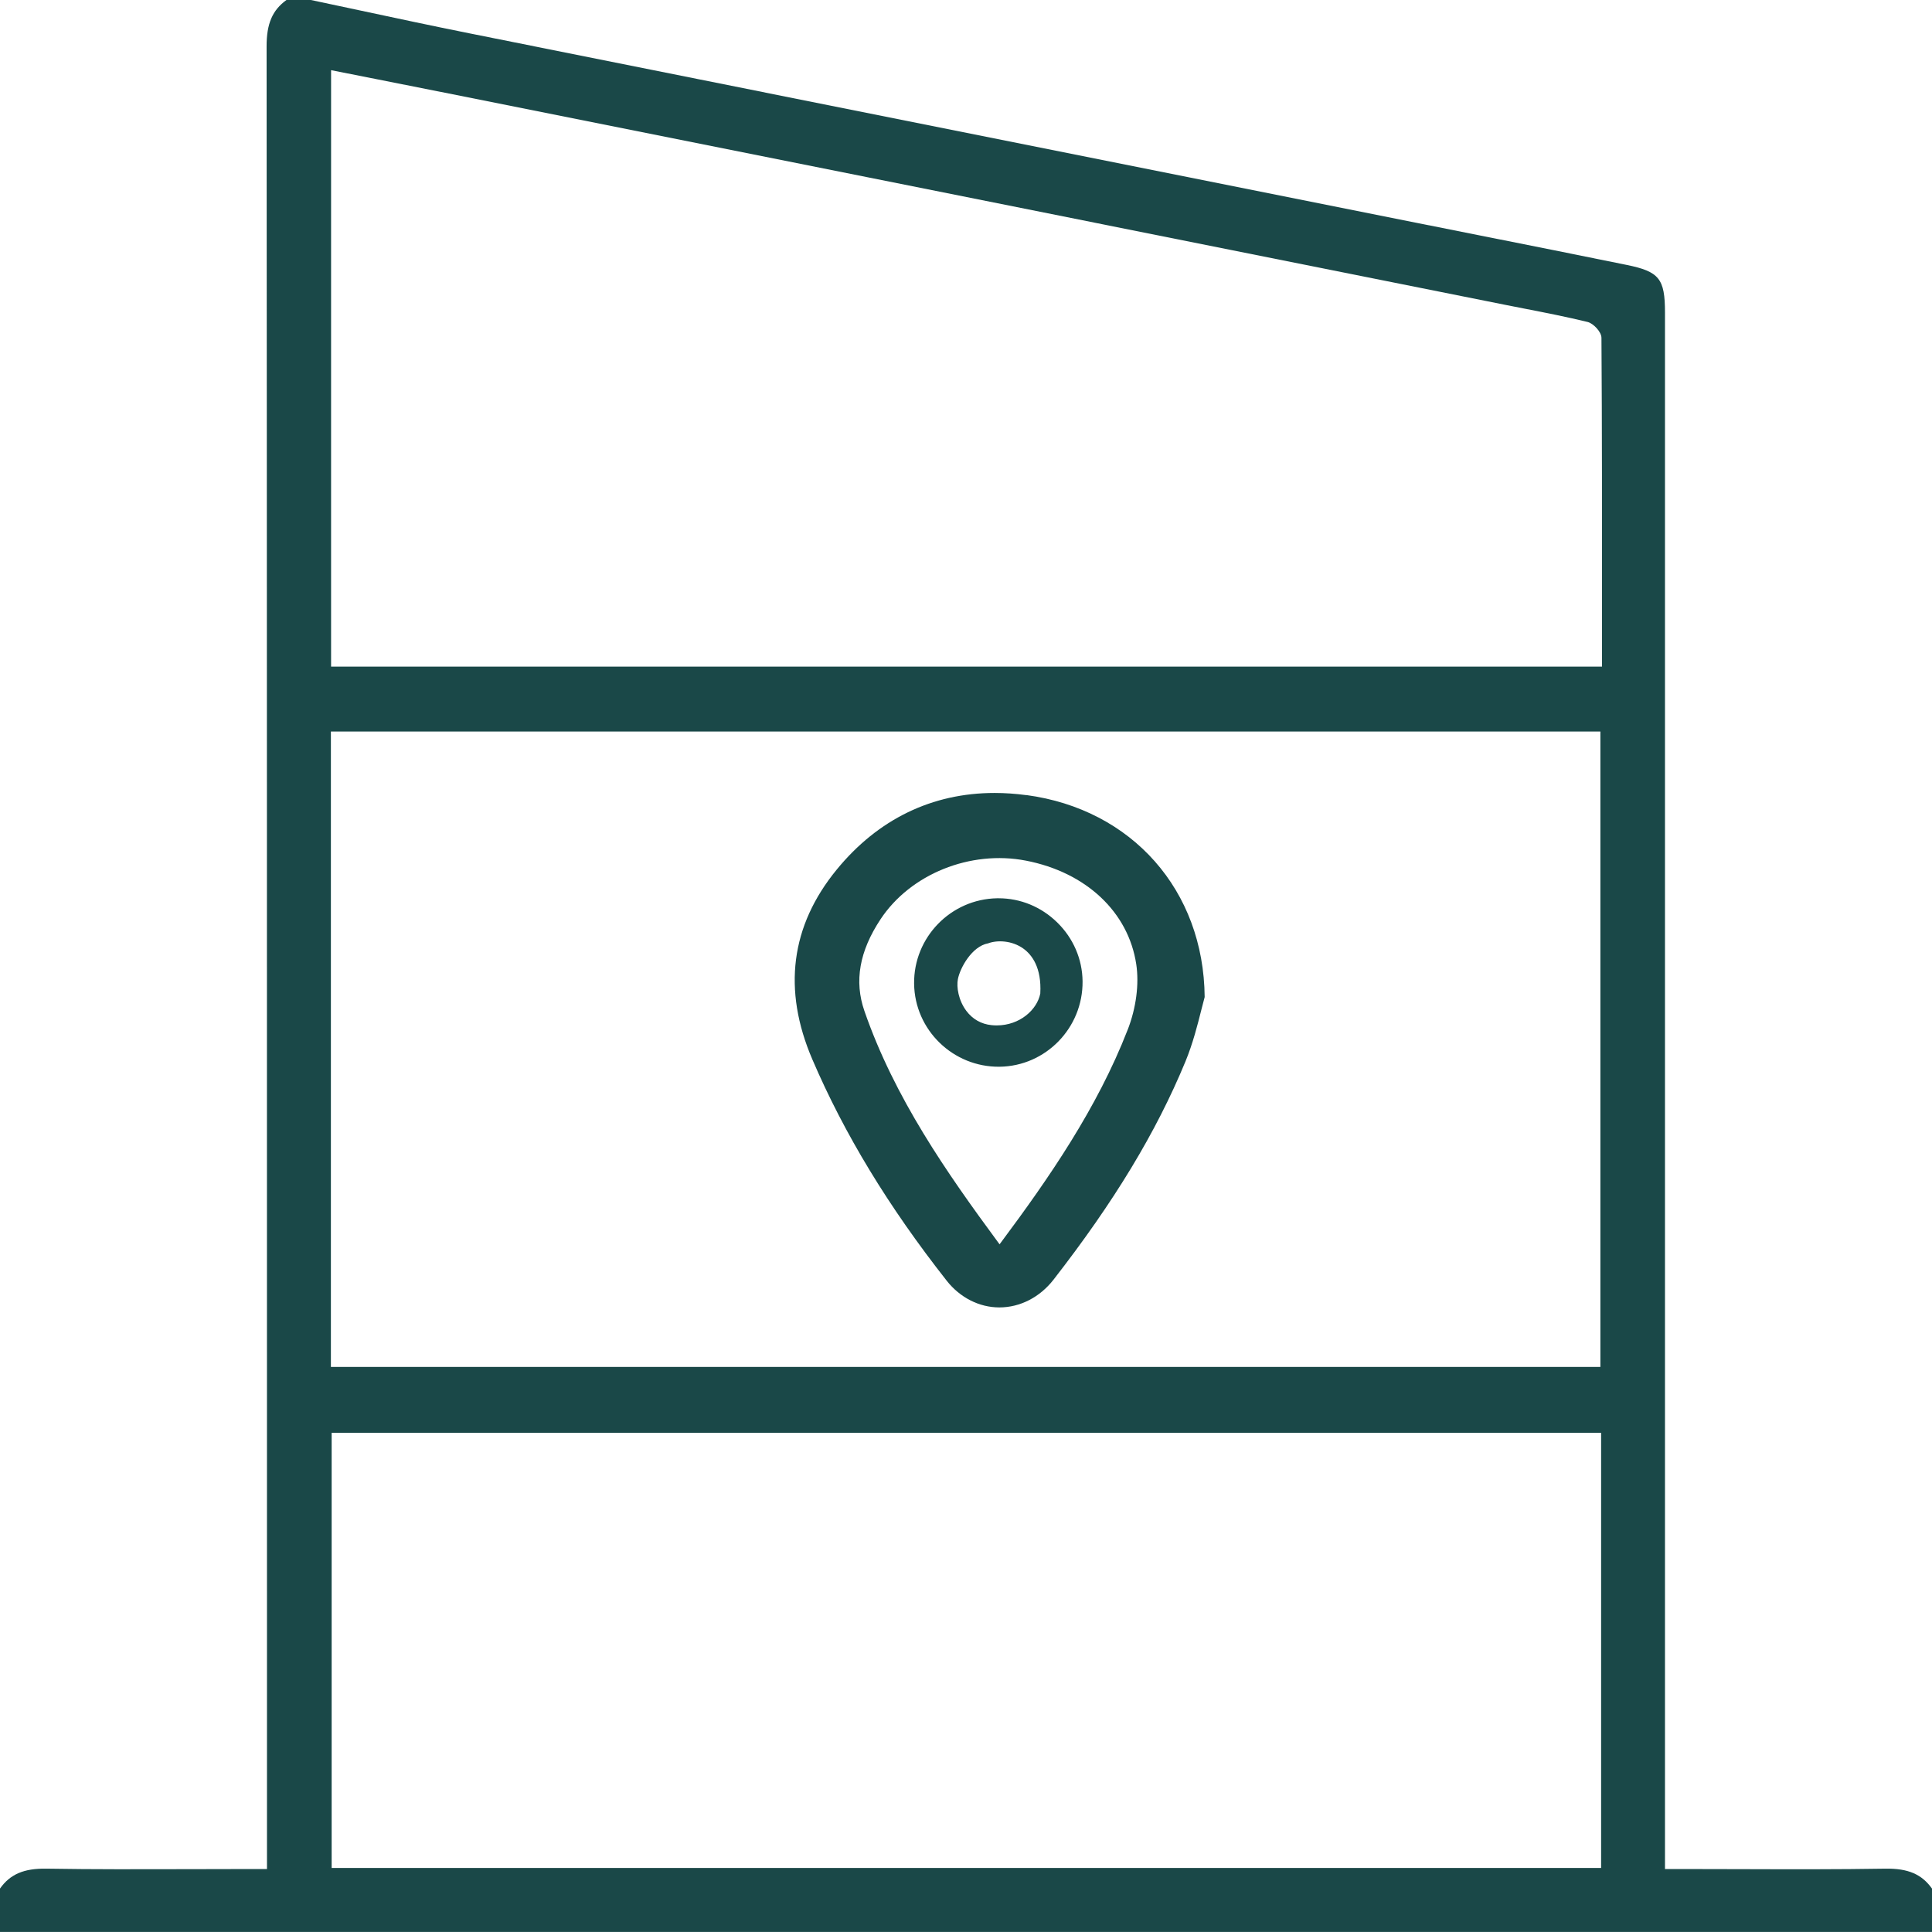 <?xml version="1.0" encoding="UTF-8"?>
<svg id="a" data-name="Layer_1" xmlns="http://www.w3.org/2000/svg" viewBox="0 0 506.34 506.34">
  <defs>
    <style>
      .b {
        fill: #1a4848;
      }
    </style>
  </defs>
  <path class="b" d="M0,494.97v11.36c168.78,0,337.55,0,506.34,0v-11.36c-2.66-3.76-6.28-5.32-12.16-5.23-12.36.2-24.93.17-37.09.13-4.76-.01-9.53-.03-14.29-.03h-6.44V81.92c0-8.88-1.5-10.75-10.04-12.49-12.76-2.61-25.75-5.19-38.31-7.69-5.42-1.08-10.84-2.16-16.26-3.24l-60.05-12.01c-62.92-12.58-125.84-25.16-188.75-37.77-9.5-1.9-19.12-3.96-28.44-5.95-4.36-.93-8.71-1.86-13.07-2.78h-6.35c-3.71,2.68-5.23,6.22-5.22,12.18.1,135.01.1,272.28.1,405.03v72.64h-6.46c-4.76,0-9.52.01-14.29.03-12.15.03-24.72.07-37.07-.13-5.89-.1-9.52,1.47-12.16,5.23ZM419.62,489.56H86.92v-114.04h332.7v114.04ZM86.77,18.39l12.18,2.41c8.34,1.65,16.62,3.29,24.88,4.94,90.29,18.06,180.57,36.12,270.85,54.19,1.68.34,3.36.67,5.04.99,5.38,1.05,10.94,2.14,16.35,3.46,1.49.36,3.62,2.56,3.64,4.14.16,23.9.15,47.25.14,71.98v14.21H86.77V18.39ZM86.72,191.72h332.71v166.53H86.72v-166.53Z"/>
  <g>
    <path class="b" d="M268.99,208.39c-2.83-.38-5.61-.57-8.32-.57-16.36,0-30.55,6.85-41.38,20.08-12.08,14.75-14.23,31.48-6.4,49.73,8.41,19.61,19.94,38.59,35.23,58.03,3.5,4.44,8.53,6.99,13.8,6.99h.05c5.4-.02,10.56-2.67,14.15-7.29,15.9-20.44,26.88-38.59,34.55-57.13,1.96-4.74,3.23-9.8,4.16-13.5.34-1.34.63-2.49.89-3.42-.24-27.95-19.01-49.22-46.73-52.94ZM295.54,269.88c-8,20.59-20.67,38.93-33.17,55.69l-.4.54-.4-.54c-13.4-18.17-27.14-37.83-35.03-60.63-2.7-7.79-1.31-15.65,4.23-24.02,7.86-11.87,23.54-18.19,38.12-15.36,15.76,3.06,26.83,13.46,28.9,27.15.79,5.22-.03,11.48-2.25,17.19Z"/>
    <path class="b" d="M239.57,257.81c.15,12.14,10.23,21.89,22.38,21.76,12.12-.14,21.89-10.19,21.77-22.39-.06-5.83-2.44-11.33-6.69-15.47-4.17-4.06-9.6-6.29-15.32-6.29-.12,0-.25,0-.37,0-12.16.2-21.92,10.25-21.77,22.39ZM251.04,256.64c.56-2.97,3.69-8.66,7.94-9.41,2.27-.87,6.21-.82,9.28,1.42,2.2,1.61,4.75,4.95,4.38,11.73-.83,4.24-5.35,8.36-11.43,8.36-.44,0-.9-.02-1.35-.07-2.69-.27-4.97-1.56-6.61-3.75-2.07-2.77-2.6-6.24-2.21-8.29Z"/>
  </g>
</svg>